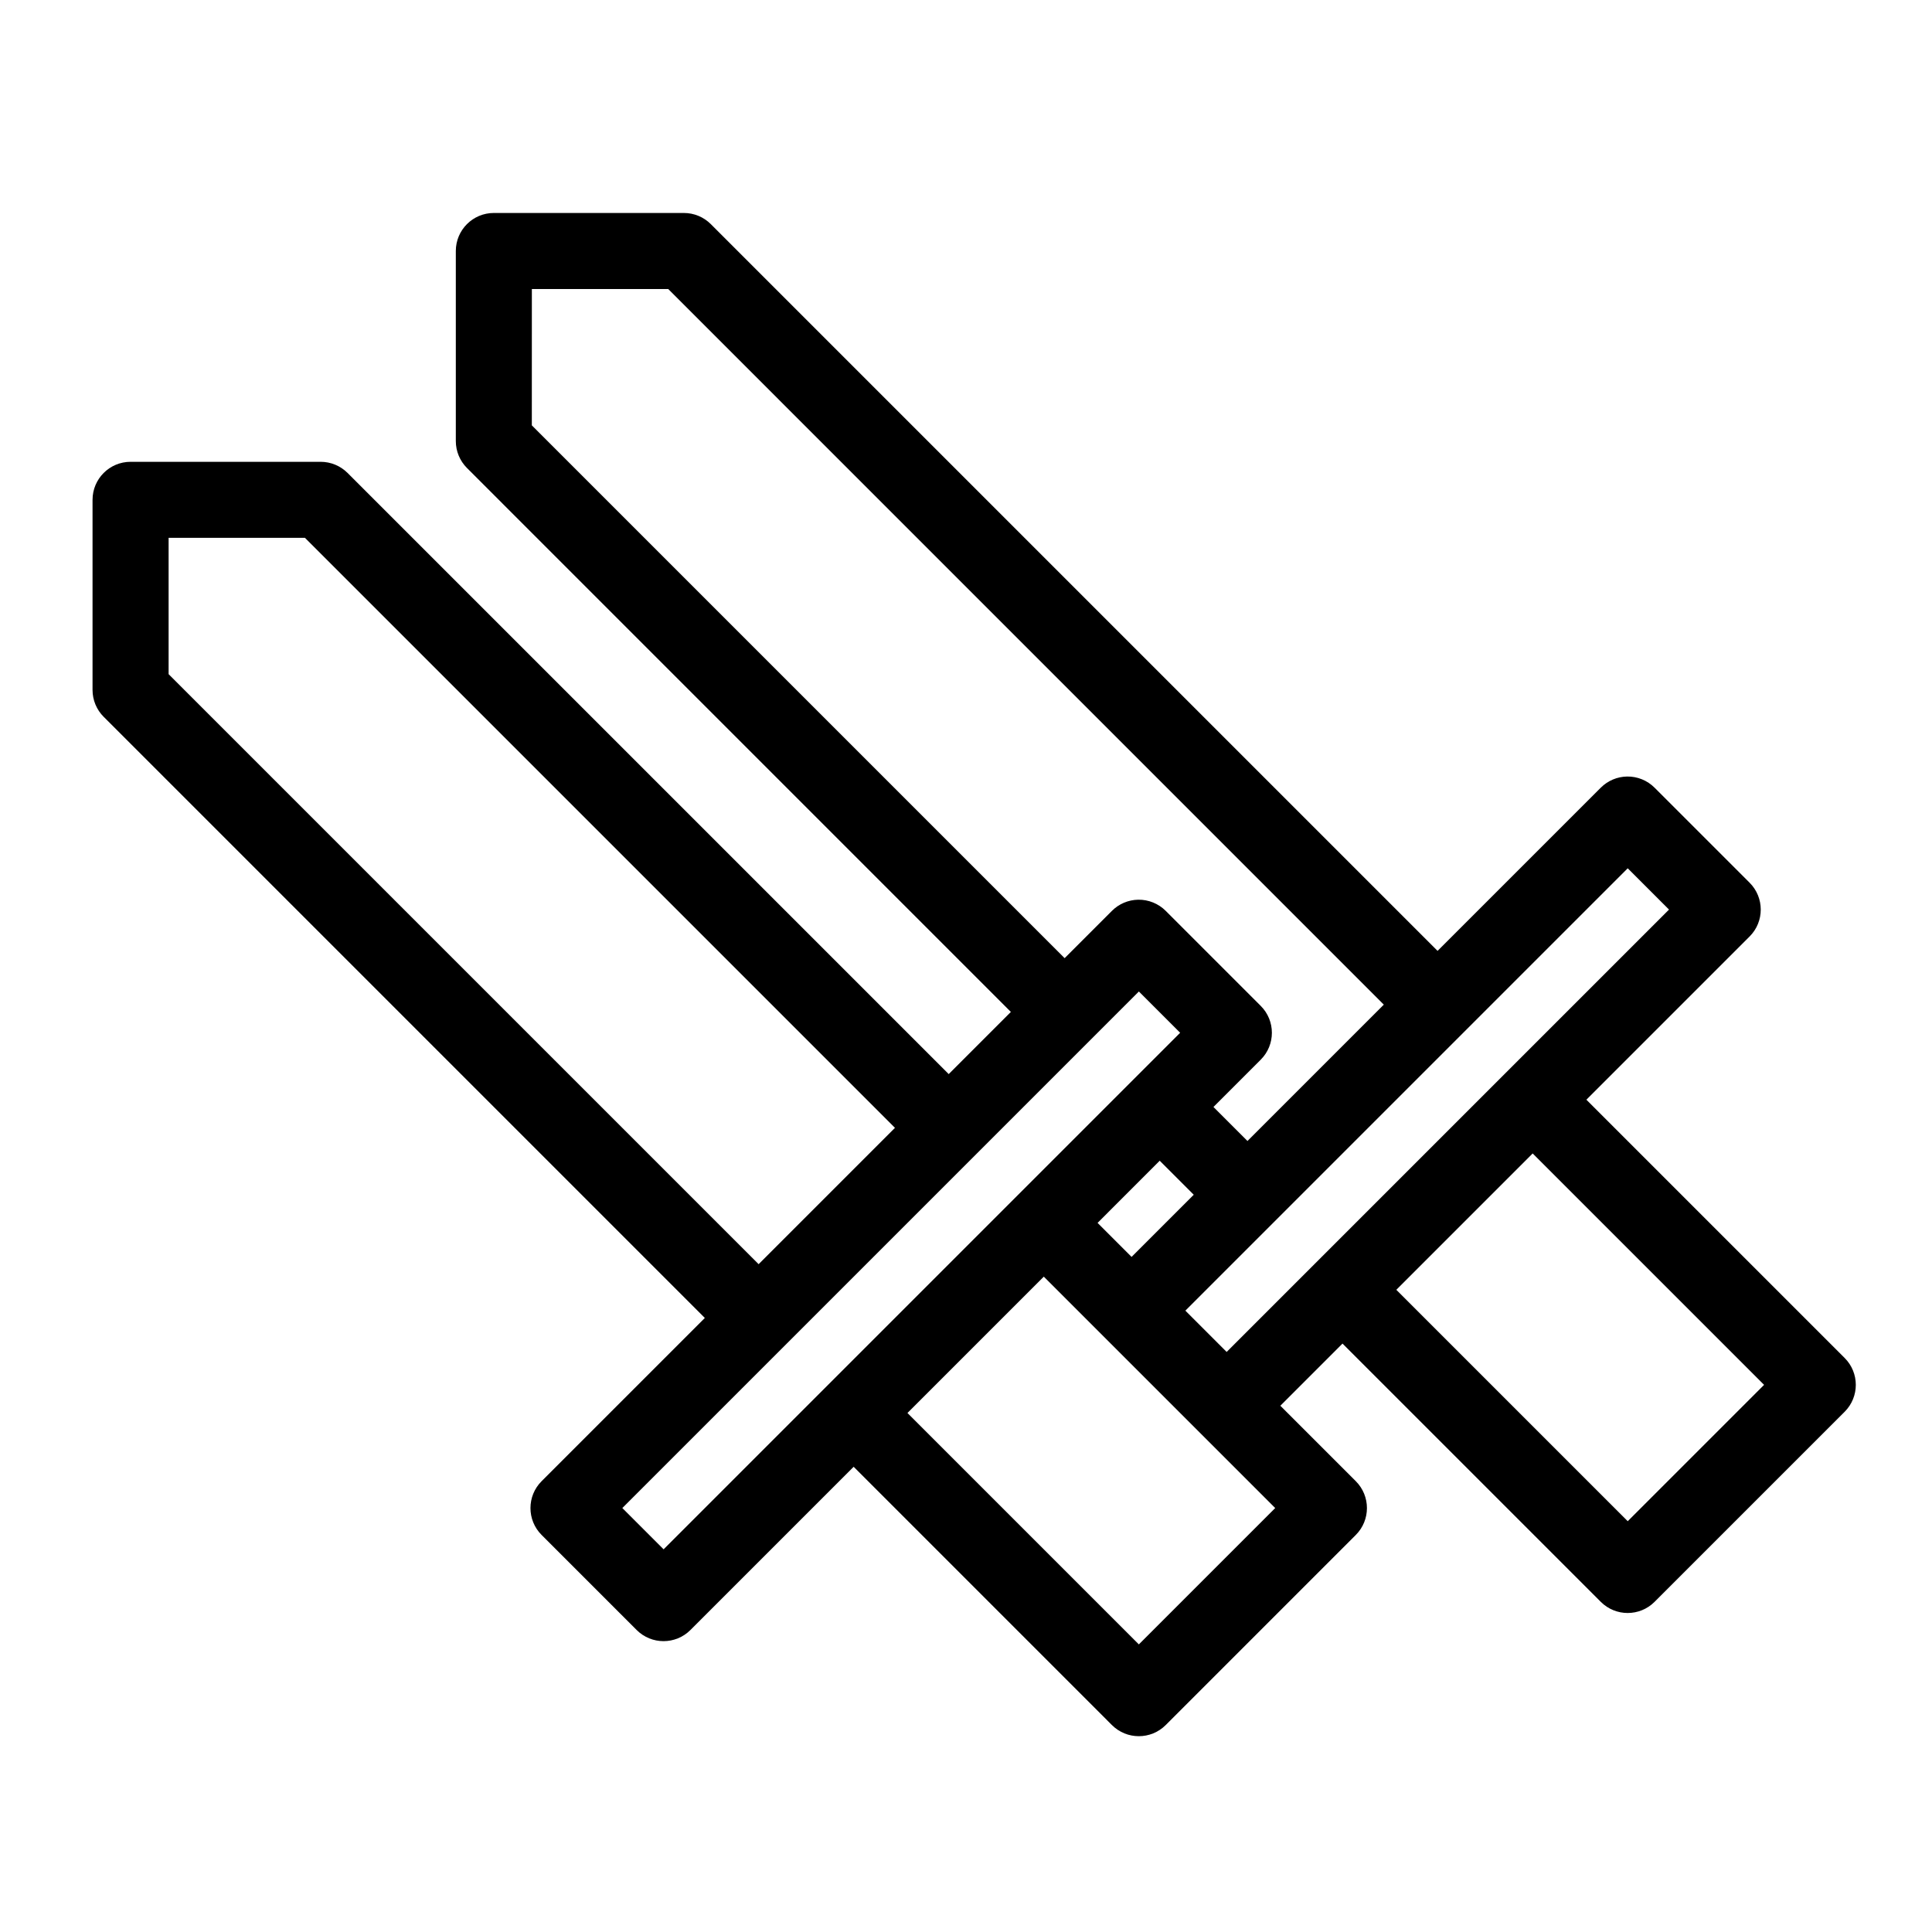 <?xml version="1.0" encoding="UTF-8"?>
<!-- Uploaded to: ICON Repo, www.svgrepo.com, Generator: ICON Repo Mixer Tools -->
<svg fill="#000000" width="800px" height="800px" version="1.1" viewBox="144 144 512 512" xmlns="http://www.w3.org/2000/svg">
 <path d="m274.87 200.44c-5.562 0-10.074 4.512-10.074 10.078v50.379c0 2.672 1.062 5.234 2.953 7.125l144.14 144.15-16.473 16.473-159.31-159.31c-1.891-1.891-4.453-2.949-7.125-2.953h-50.379c-5.566 0.004-10.078 4.512-10.078 10.078v50.383c0 2.672 1.062 5.234 2.953 7.121l159.31 159.31-43.258 43.254c-3.934 3.938-3.934 10.316 0 14.25l25.191 25.191c3.938 3.934 10.312 3.934 14.25 0l43.258-43.258 68.445 68.449c3.934 3.93 10.312 3.93 14.25 0l50.379-50.383c3.934-3.934 3.934-10.312 0-14.25l-19.996-19.992 16.473-16.473 68.449 68.445c3.934 3.934 10.312 3.934 14.246 0l50.383-50.379c3.934-3.938 3.934-10.312 0-14.25l-68.449-68.445 43.258-43.258c3.934-3.934 3.934-10.312 0-14.25l-25.191-25.188c-1.926-1.926-4.547-2.992-7.269-2.953-2.621 0.039-5.125 1.098-6.977 2.953l-43.258 43.254-192.6-192.6c-1.891-1.891-4.453-2.953-7.125-2.953zm10.078 20.152h36.133l189.64 189.65-36.129 36.133-9.016-9.016 12.535-12.535c3.934-3.934 3.934-10.312 0-14.246l-25.188-25.191c-1.926-1.926-4.551-2.992-7.273-2.953-2.621 0.039-5.125 1.098-6.977 2.953l-12.535 12.535-141.2-141.2zm-96.266 65.938h36.133l156.36 156.36-36.133 36.133-156.36-156.36zm386.68 87.578 10.941 10.941-117.23 117.23-10.941-10.941zm-129.55 32.648 10.941 10.941-136.89 136.89-10.941-10.941zm104.36 42.922 61.324 61.324-36.133 36.133-61.324-61.324zm-98.836 1.93 9.016 9.012-16.473 16.473-9.012-9.012zm-30.719 30.719 61.324 61.324-36.133 36.133-61.324-61.324z"/>
</svg>